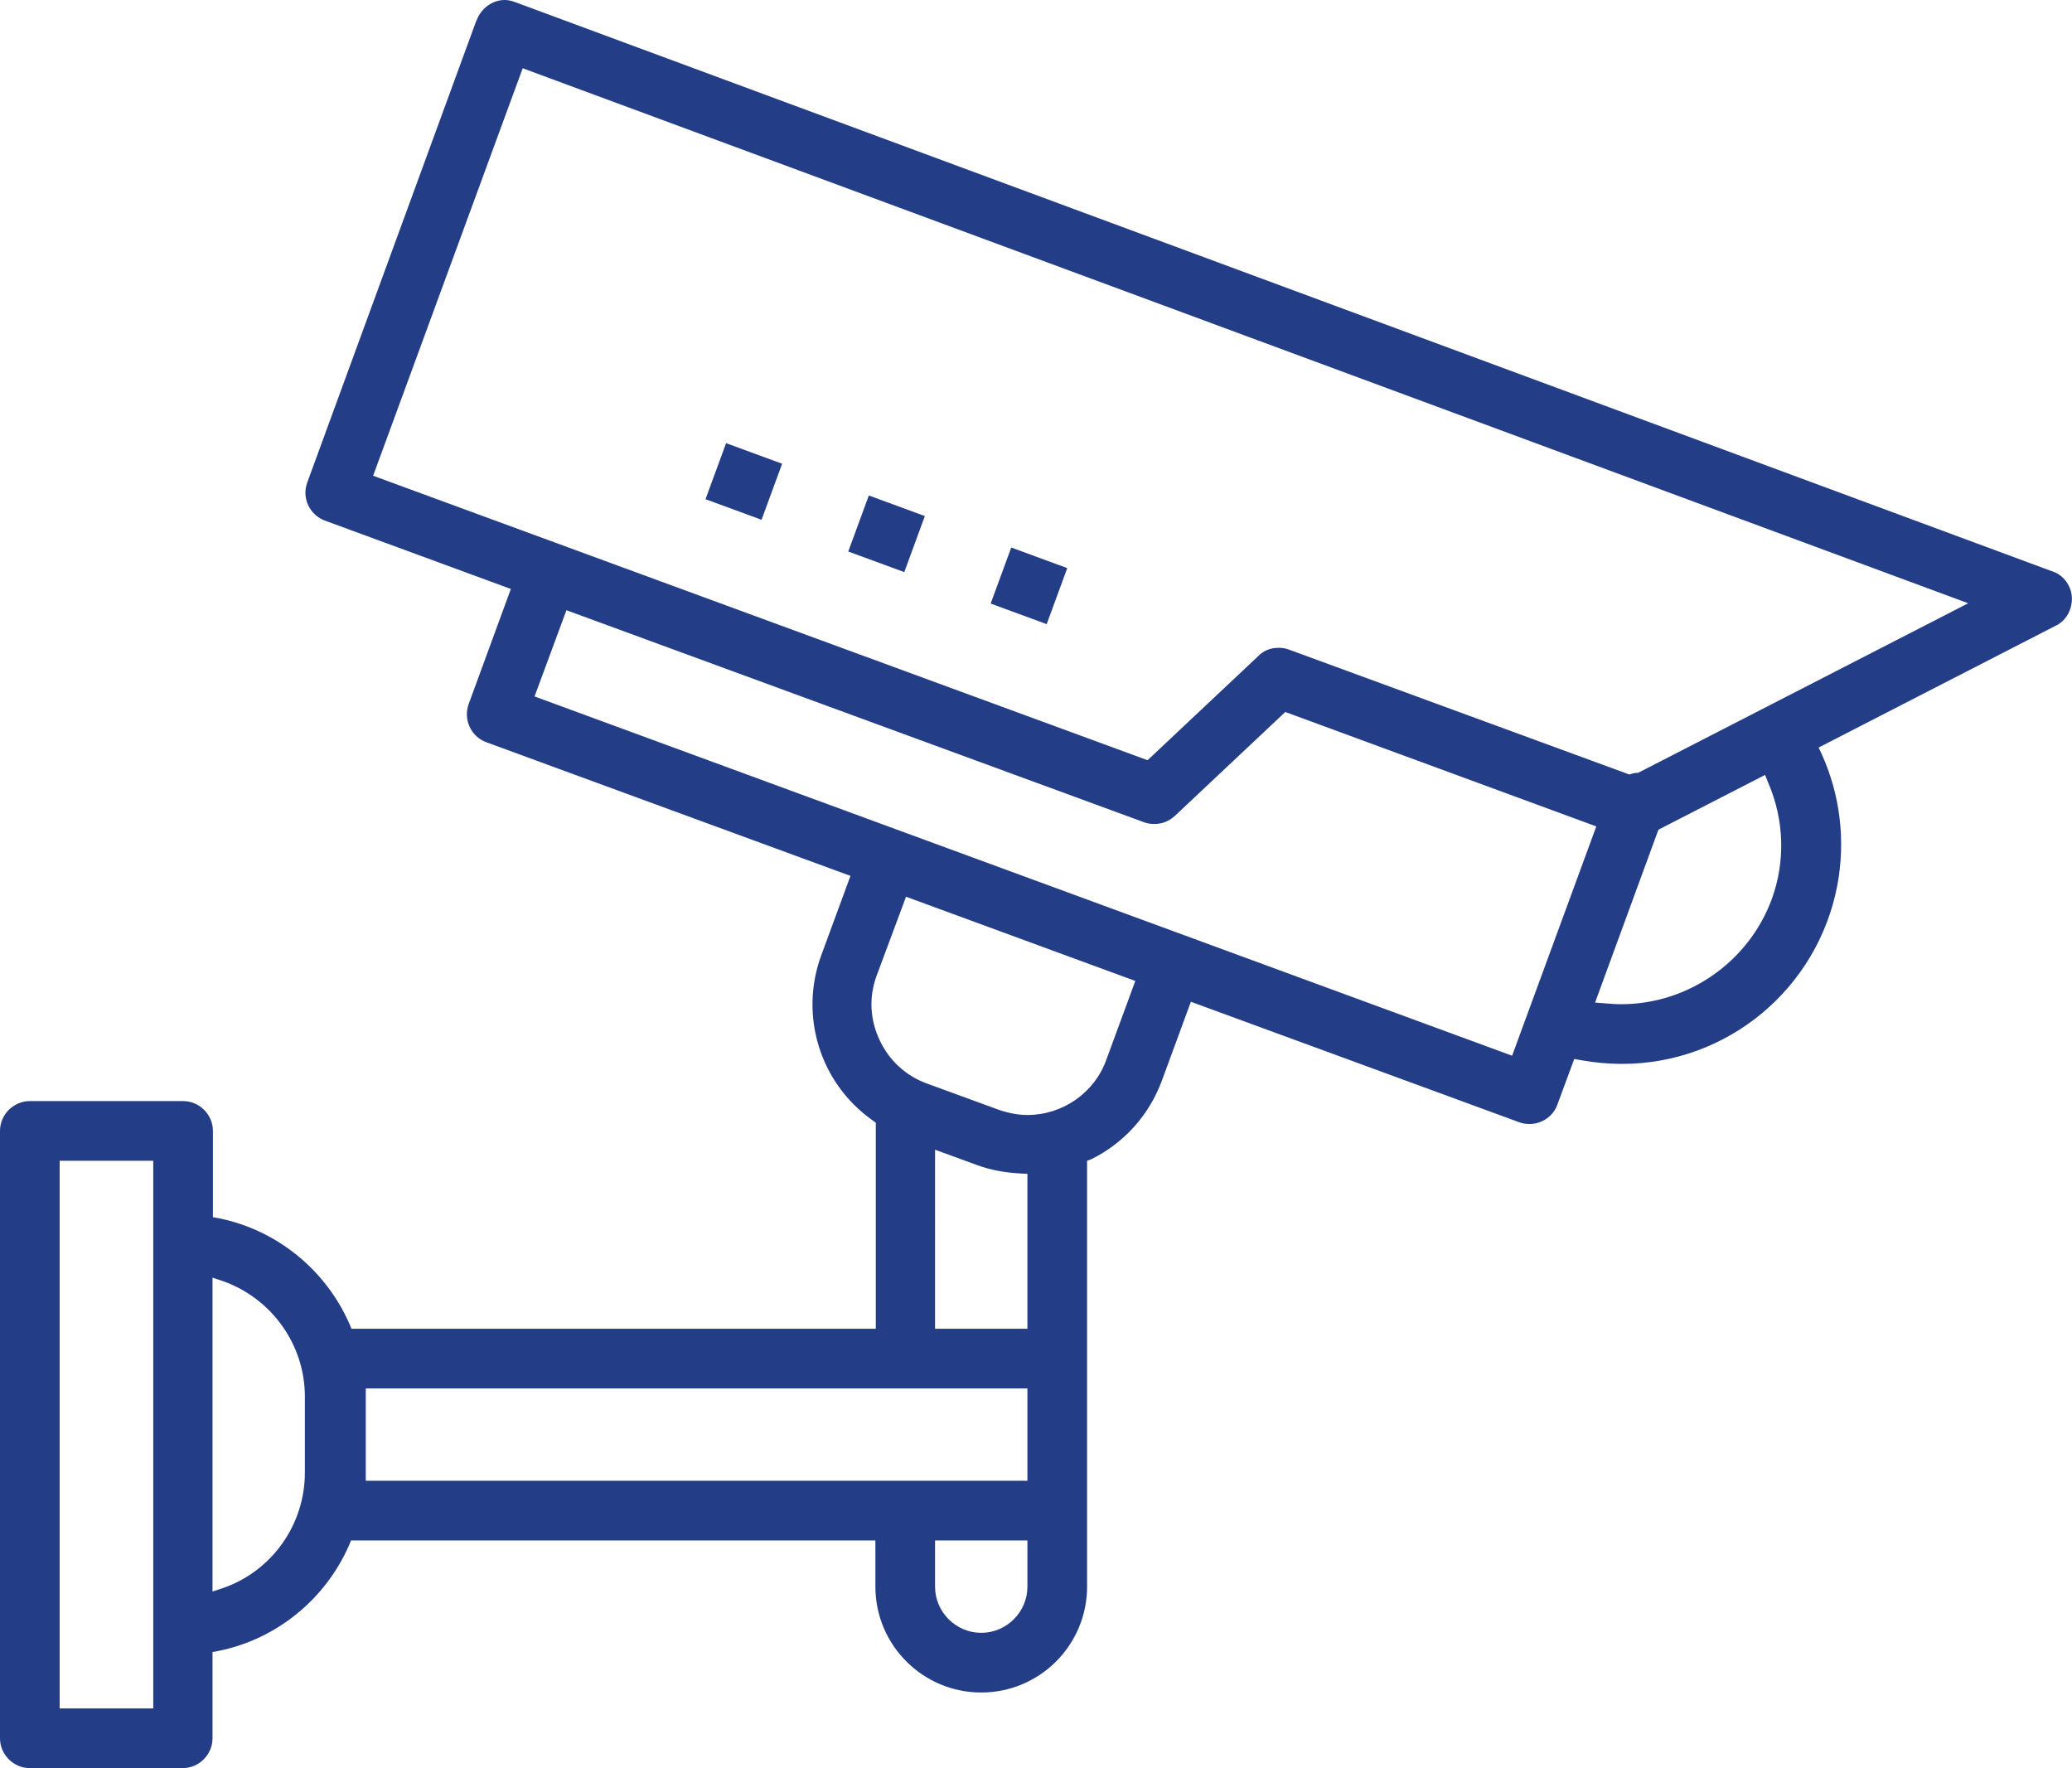 <?xml version="1.0" encoding="utf-8"?>
<!-- Generator: Adobe Illustrator 21.1.0, SVG Export Plug-In . SVG Version: 6.00 Build 0)  -->
<svg version="1.1" id="Layer_1" xmlns="http://www.w3.org/2000/svg" xmlns:xlink="http://www.w3.org/1999/xlink" x="0px" y="0px" viewBox="0 0 507 432.6" style="enable-background:new 0 0 507 432.6;" xml:space="preserve">
  <style type="text/css">
	.st0{fill:#243D87;}
</style>
  <path class="st0" d="M7.3,432.6c-4,0-7.3-3.3-7.3-7.3V276.7c0-4,3.3-7.3,7.3-7.3h37.5c4,0,7.3,3.3,7.3,7.3v21.1l1.6,0.3
	c14.1,2.9,26,12.6,31.8,25.8l0.5,1.2h128.3v-50.4l-0.8-0.6c-12.9-9.1-18-25.7-12.5-40.5l7.1-19.3l-89.1-32.7
	c-3.8-1.4-5.7-5.6-4.3-9.4l10.3-28.1l-45.7-16.8c-1.7-0.7-3.1-2-3.9-3.7c-0.8-1.8-0.9-3.7-0.2-5.6L116.5,5.2l0,0l0.2-0.4
	c1.1-2.8,3.8-4.8,6.8-4.8c0.9,0,1.7,0.2,2.5,0.5L503,140.1c1.4,0.7,2.5,1.8,3.2,3.2c0.9,1.7,1,3.7,0.4,5.6c-0.6,1.9-1.9,3.4-3.6,4.2
	l-58,29.8l0.8,1.7c4.5,10,5.8,21.1,3.8,31.9c-4.8,25.4-26.9,43.8-52.7,43.8c-3.3,0-6.7-0.3-10-0.9l-1.7-0.3l-4.1,11.1
	c-1,2.9-3.8,4.8-6.8,4.8c-0.9,0-1.7-0.1-2.5-0.4l-80.4-29.5l-7.1,19.3c-3.1,8.4-9.2,15.2-17.2,19.2L266,284v104.2
	c0,14.3-11.6,25.9-25.9,25.9c-14.3,0-25.9-11.6-25.9-25.9v-11.3H85.9l-0.5,1.2c-5.8,13.2-17.7,22.9-31.8,25.8l-1.6,0.3v21.1
	c0,4-3.3,7.3-7.3,7.3L7.3,432.6L7.3,432.6z M14.6,418h22.9V284H14.6V418z M228.8,388.2c0,6.2,5.1,11.3,11.3,11.3
	c6.2,0,11.3-5.1,11.3-11.3v-11.3h-22.6V388.2z M52,389.4l2.7-0.9c11.9-4.2,19.9-15.5,19.9-28.2v-18.6c0-12.6-8-23.9-19.9-28.2
	l-2.7-0.9C52,312.6,52,389.4,52,389.4z M89.5,362.3h161.9v-22.6H89.5V362.3z M228.8,325.1h22.6v-37.9l-1.9-0.1
	c-3.5-0.2-7-0.8-10.3-2l-10.4-3.8V325.1z M214.4,239c-1.8,5.1-1.5,10.5,0.8,15.4c2.3,5,6.4,8.8,11.6,10.7l17.5,6.4
	c2.3,0.8,4.7,1.3,7.1,1.3c8.6,0,16.4-5.4,19.3-13.5l7.1-19.3l-7.1-2.6l-49-18L214.4,239L214.4,239L214.4,239z M130.8,170.4
	L370,258.3l20.6-56.1l-76.1-28l-27,25.4c-1.4,1.3-3.1,2-5,2c-0.9,0-1.7-0.1-2.5-0.4l-141.4-51.9L130.8,170.4z M405.8,203l-15.5,42.3
	l2.6,0.2c1.3,0.1,2.5,0.2,3.8,0.2c16.3,0,31.1-10.3,36.8-25.6c3.4-9.3,3.1-19.4-0.8-28.5l-0.8-2L405.8,203z M312.8,158.5
	c0.9,0,1.7,0.1,2.5,0.4l83.4,30.6l0.6-0.2c0.4-0.1,0.7-0.2,1.1-0.2l0.4,0l80.8-41.5L127.9,16.7l-36.6,99.7l189.5,69.6l27-25.4
	C309.1,159.2,310.9,158.5,312.8,158.5z" />
  <rect x="174.6" y="110.5" transform="matrix(0.345 -0.939 0.939 0.345 8.636 247.963)" class="st0" width="14.6" height="14.6" />
  <rect x="209.5" y="123.3" transform="matrix(0.345 -0.939 0.939 0.345 19.502 289.119)" class="st0" width="14.6" height="14.6" />
  <rect x="244.4" y="136.1" transform="matrix(0.345 -0.939 0.939 0.345 30.289 330.208)" class="st0" width="14.6" height="14.6" />
</svg>